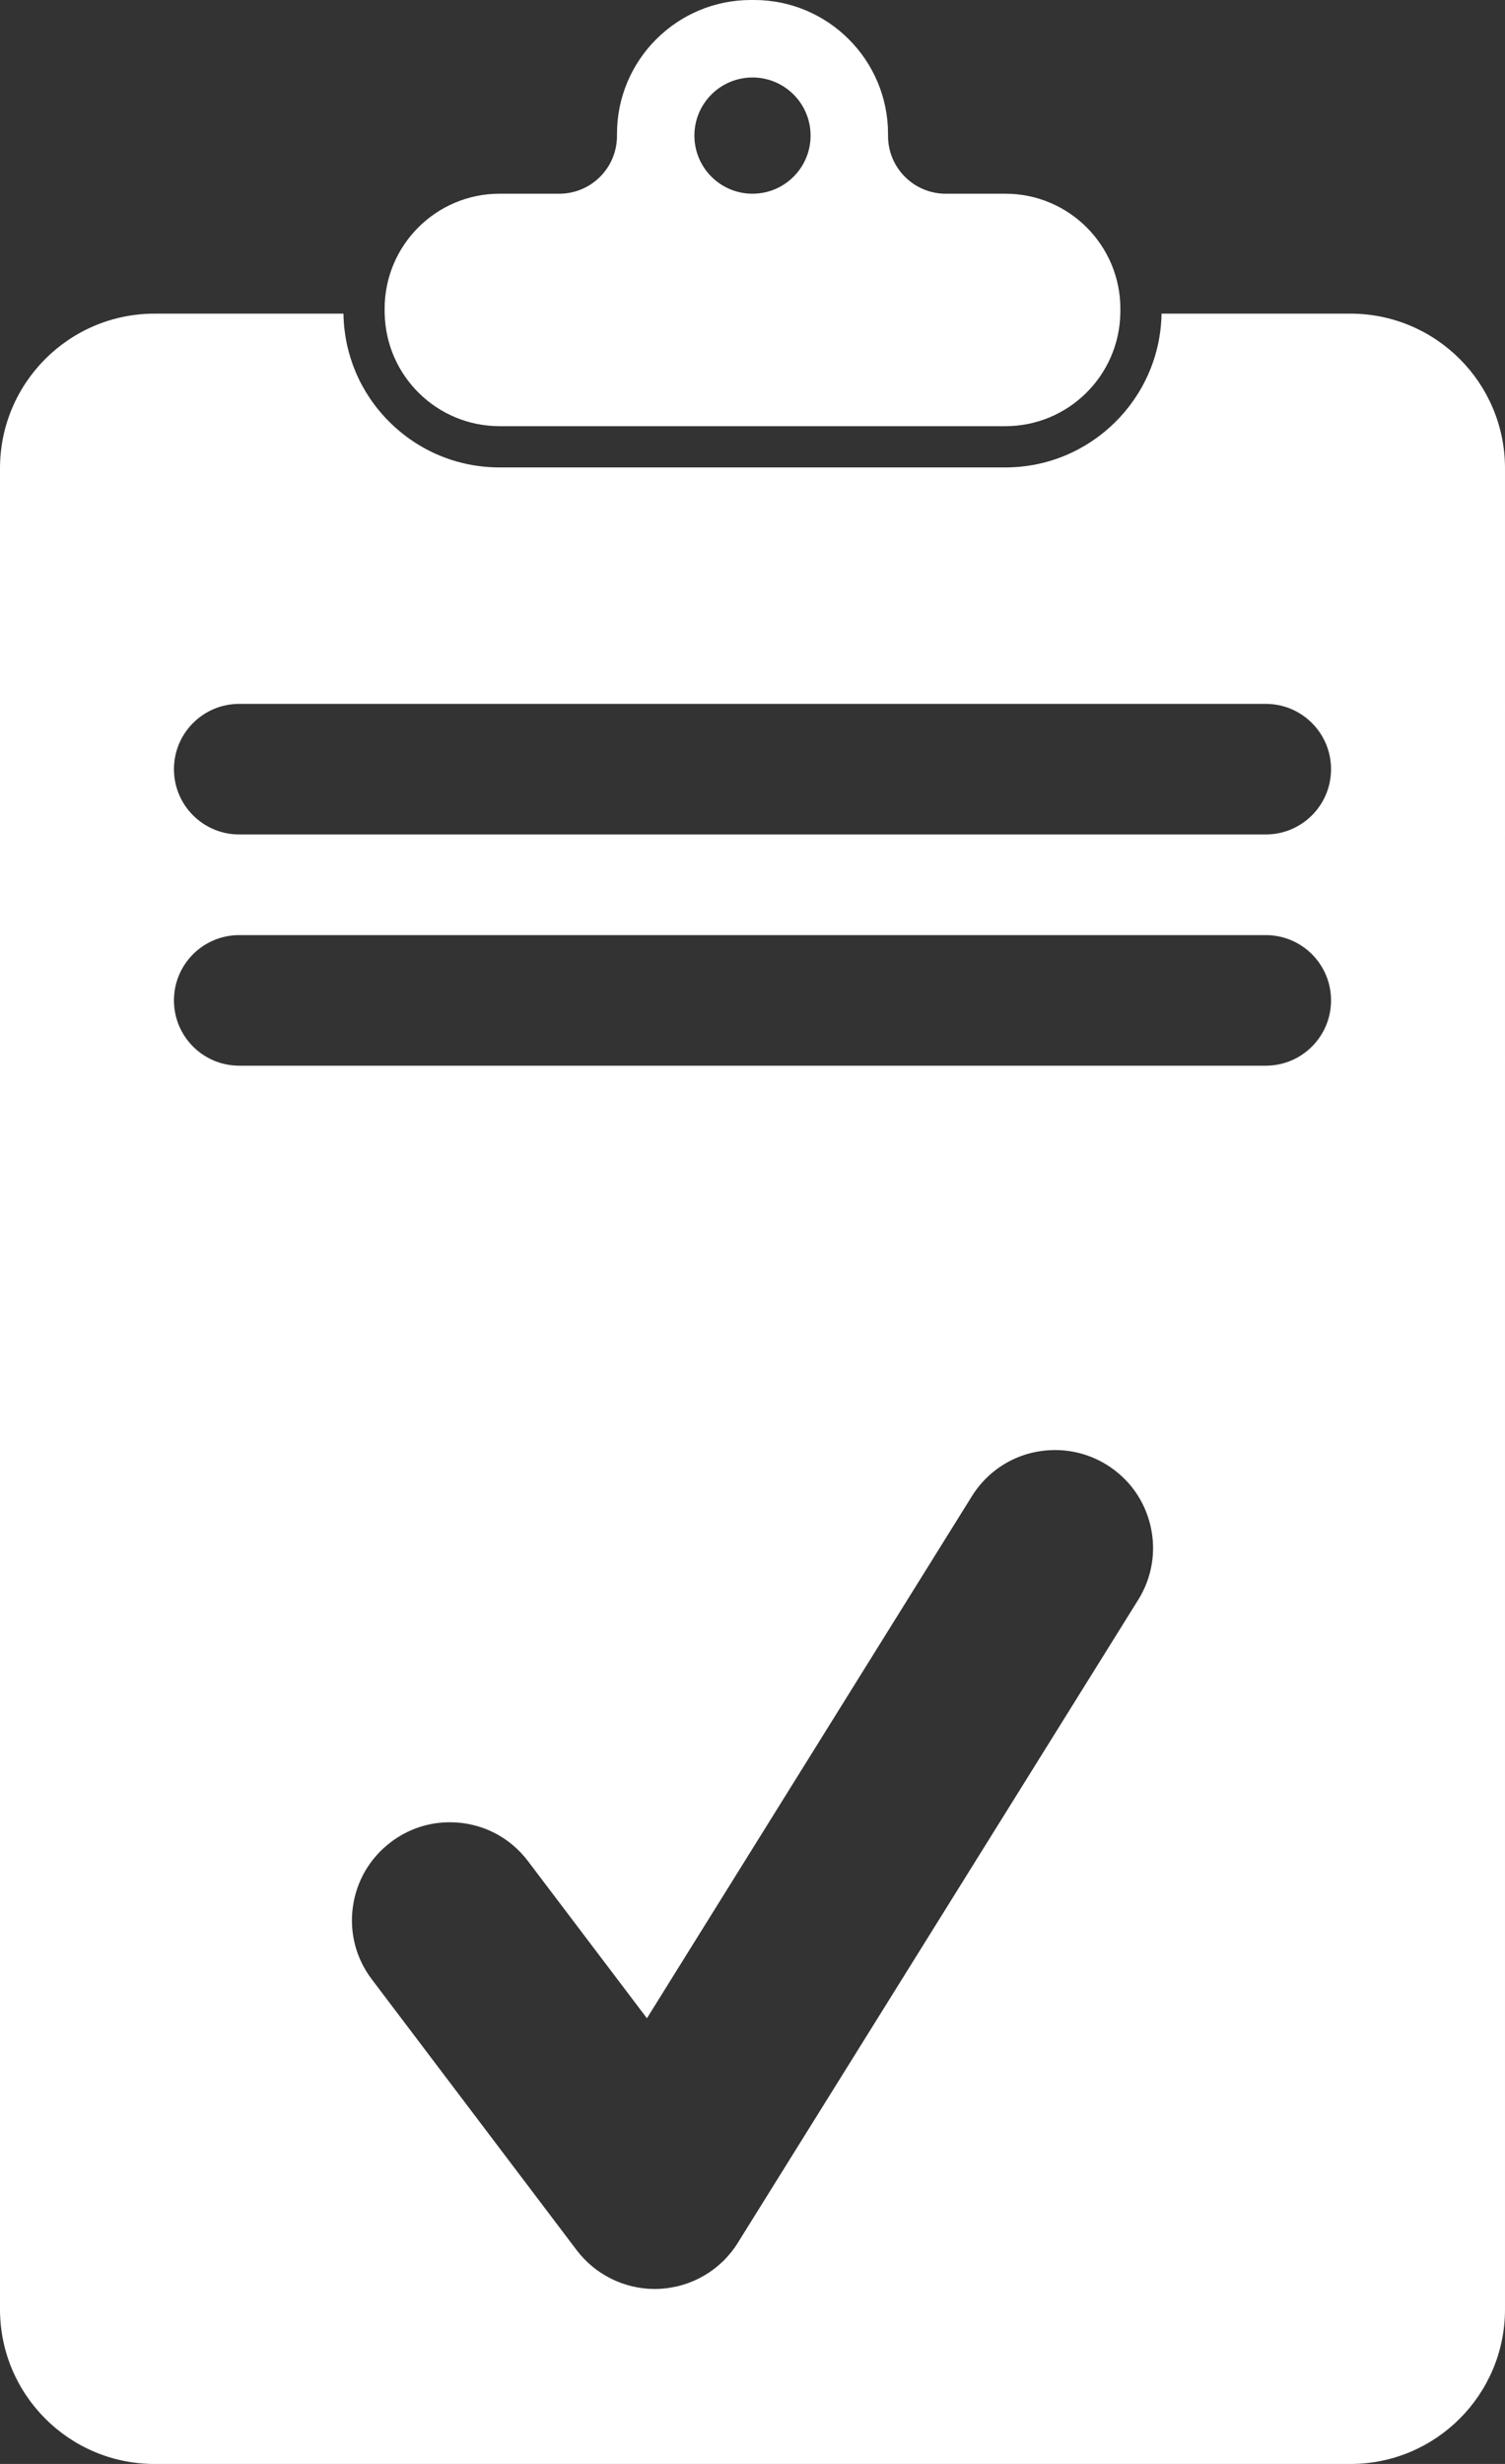 <?xml version="1.0" encoding="utf-8"?>
<!-- Generator: Adobe Illustrator 15.0.0, SVG Export Plug-In . SVG Version: 6.00 Build 0)  -->
<!DOCTYPE svg PUBLIC "-//W3C//DTD SVG 1.1//EN" "http://www.w3.org/Graphics/SVG/1.1/DTD/svg11.dtd">
<svg version="1.1" id="Layer_2" xmlns="http://www.w3.org/2000/svg" xmlns:xlink="http://www.w3.org/1999/xlink" x="0px" y="0px"
	 width="292px" height="477.823px" viewBox="11.025 -50.823 292 477.823" enable-background="new 11.025 -50.823 292 477.823"
	 xml:space="preserve">
<rect x="11.025" y="-50.823" width="292" height="477.823" fill="#333333" stroke="none"/>
<g>
	<path fill="none" d="M256.615,130.518H57.435c-6.992,0-12.66,5.668-12.66,12.661s5.668,12.661,12.66,12.661h199.18
		c6.992,0,12.66-5.668,12.66-12.661S263.607,130.518,256.615,130.518z"/>
	<path fill="none" d="M225.778,233.251c-3.021-1.88-6.493-2.874-10.038-2.874c-6.615,0-12.65,3.343-16.146,8.944l-63.052,101.246
		l-23.074-30.466c-3.631-4.795-9.158-7.544-15.164-7.544c-4.167,0-8.131,1.337-11.459,3.863c-4.047,3.065-6.66,7.521-7.355,12.543
		c-0.695,5.024,0.611,10.019,3.676,14.059l39.732,52.499c3.562,4.724,9.227,7.543,15.15,7.543c0.322,0,0.619-0.004,0.938-0.028
		c6.246-0.308,11.928-3.648,15.2-8.938l77.671-124.67c2.688-4.31,3.536-9.407,2.387-14.354
		C233.093,240.129,230.087,235.93,225.778,233.251z"/>
	<path fill="none" d="M157.024-27.797c-1.803,0-3.271,1.467-3.271,3.27c0,1.803,1.467,3.27,3.271,3.27c1.803,0,3.27-1.467,3.27-3.27
		C160.293-26.33,158.827-27.797,157.024-27.797z"/>
	<path fill="none" d="M256.615,85.678H57.435c-6.992,0-12.66,5.668-12.66,12.661S50.443,111,57.435,111h199.18
		c6.992,0,12.66-5.668,12.66-12.661S263.607,85.678,256.615,85.678z"/>
	<path fill="#FFFFFF" d="M273.025,10h-36.637c-0.264,16.489-13.75,29.823-30.301,29.823h-98.124c-8.098,0-15.71-3.153-21.436-8.878
		c-5.61-5.609-8.742-13.031-8.866-20.944H41.025c-16.568,0-30,13.432-30,30v357c0,16.568,13.432,30,30,30h232
		c16.568,0,30-13.432,30-30V40C303.025,23.431,289.593,10,273.025,10z M231.857,259.428l-77.671,124.67
		c-3.272,5.289-8.954,8.63-15.2,8.938c-0.318,0.024-0.615,0.028-0.938,0.028c-5.924,0-11.588-2.819-15.15-7.543l-39.732-52.499
		c-3.064-4.04-4.371-9.034-3.676-14.059c0.695-5.022,3.309-9.478,7.355-12.543c3.328-2.526,7.292-3.863,11.459-3.863
		c6.006,0,11.533,2.749,15.164,7.544l23.074,30.466l63.052-101.246c3.495-5.602,9.53-8.944,16.146-8.944
		c3.545,0,7.018,0.994,10.038,2.874c4.31,2.68,7.315,6.878,8.466,11.824C235.393,250.021,234.544,255.119,231.857,259.428z
		 M256.615,155.839H57.435c-6.992,0-12.66-5.668-12.66-12.661s5.668-12.661,12.66-12.661h199.18c6.992,0,12.66,5.668,12.66,12.661
		S263.607,155.839,256.615,155.839z M256.615,111H57.435c-6.992,0-12.66-5.668-12.66-12.661s5.668-12.661,12.66-12.661h199.18
		c6.992,0,12.66,5.668,12.66,12.661S263.607,111,256.615,111z"/>
	<path fill="#FFFFFF" d="M206.085-13.258h-11.57c-6.182,0-11.193-5.013-11.193-11.194v-0.376c0-14.357-11.64-25.996-25.996-25.996
		h-0.602c-14.356,0-25.995,11.639-25.995,25.996v0.376c0,6.182-5.013,11.195-11.193,11.195h-11.572
		c-12.324,0-22.313,9.99-22.313,22.314v0.452c0,0.165,0.009,0.327,0.012,0.491c0.26,12.096,10.142,21.823,22.301,21.823h98.124
		c12.158,0,22.039-9.728,22.301-21.823c0.004-0.164,0.013-0.326,0.013-0.491V9.057C228.4-3.267,218.41-13.258,206.085-13.258z
		 M157.024-35.797c6.224,0,11.27,5.045,11.27,11.27c0,6.224-5.046,11.27-11.27,11.27c-6.226,0-11.271-5.046-11.271-11.27
		C145.753-30.752,150.799-35.797,157.024-35.797z"/>
</g>
</svg>
